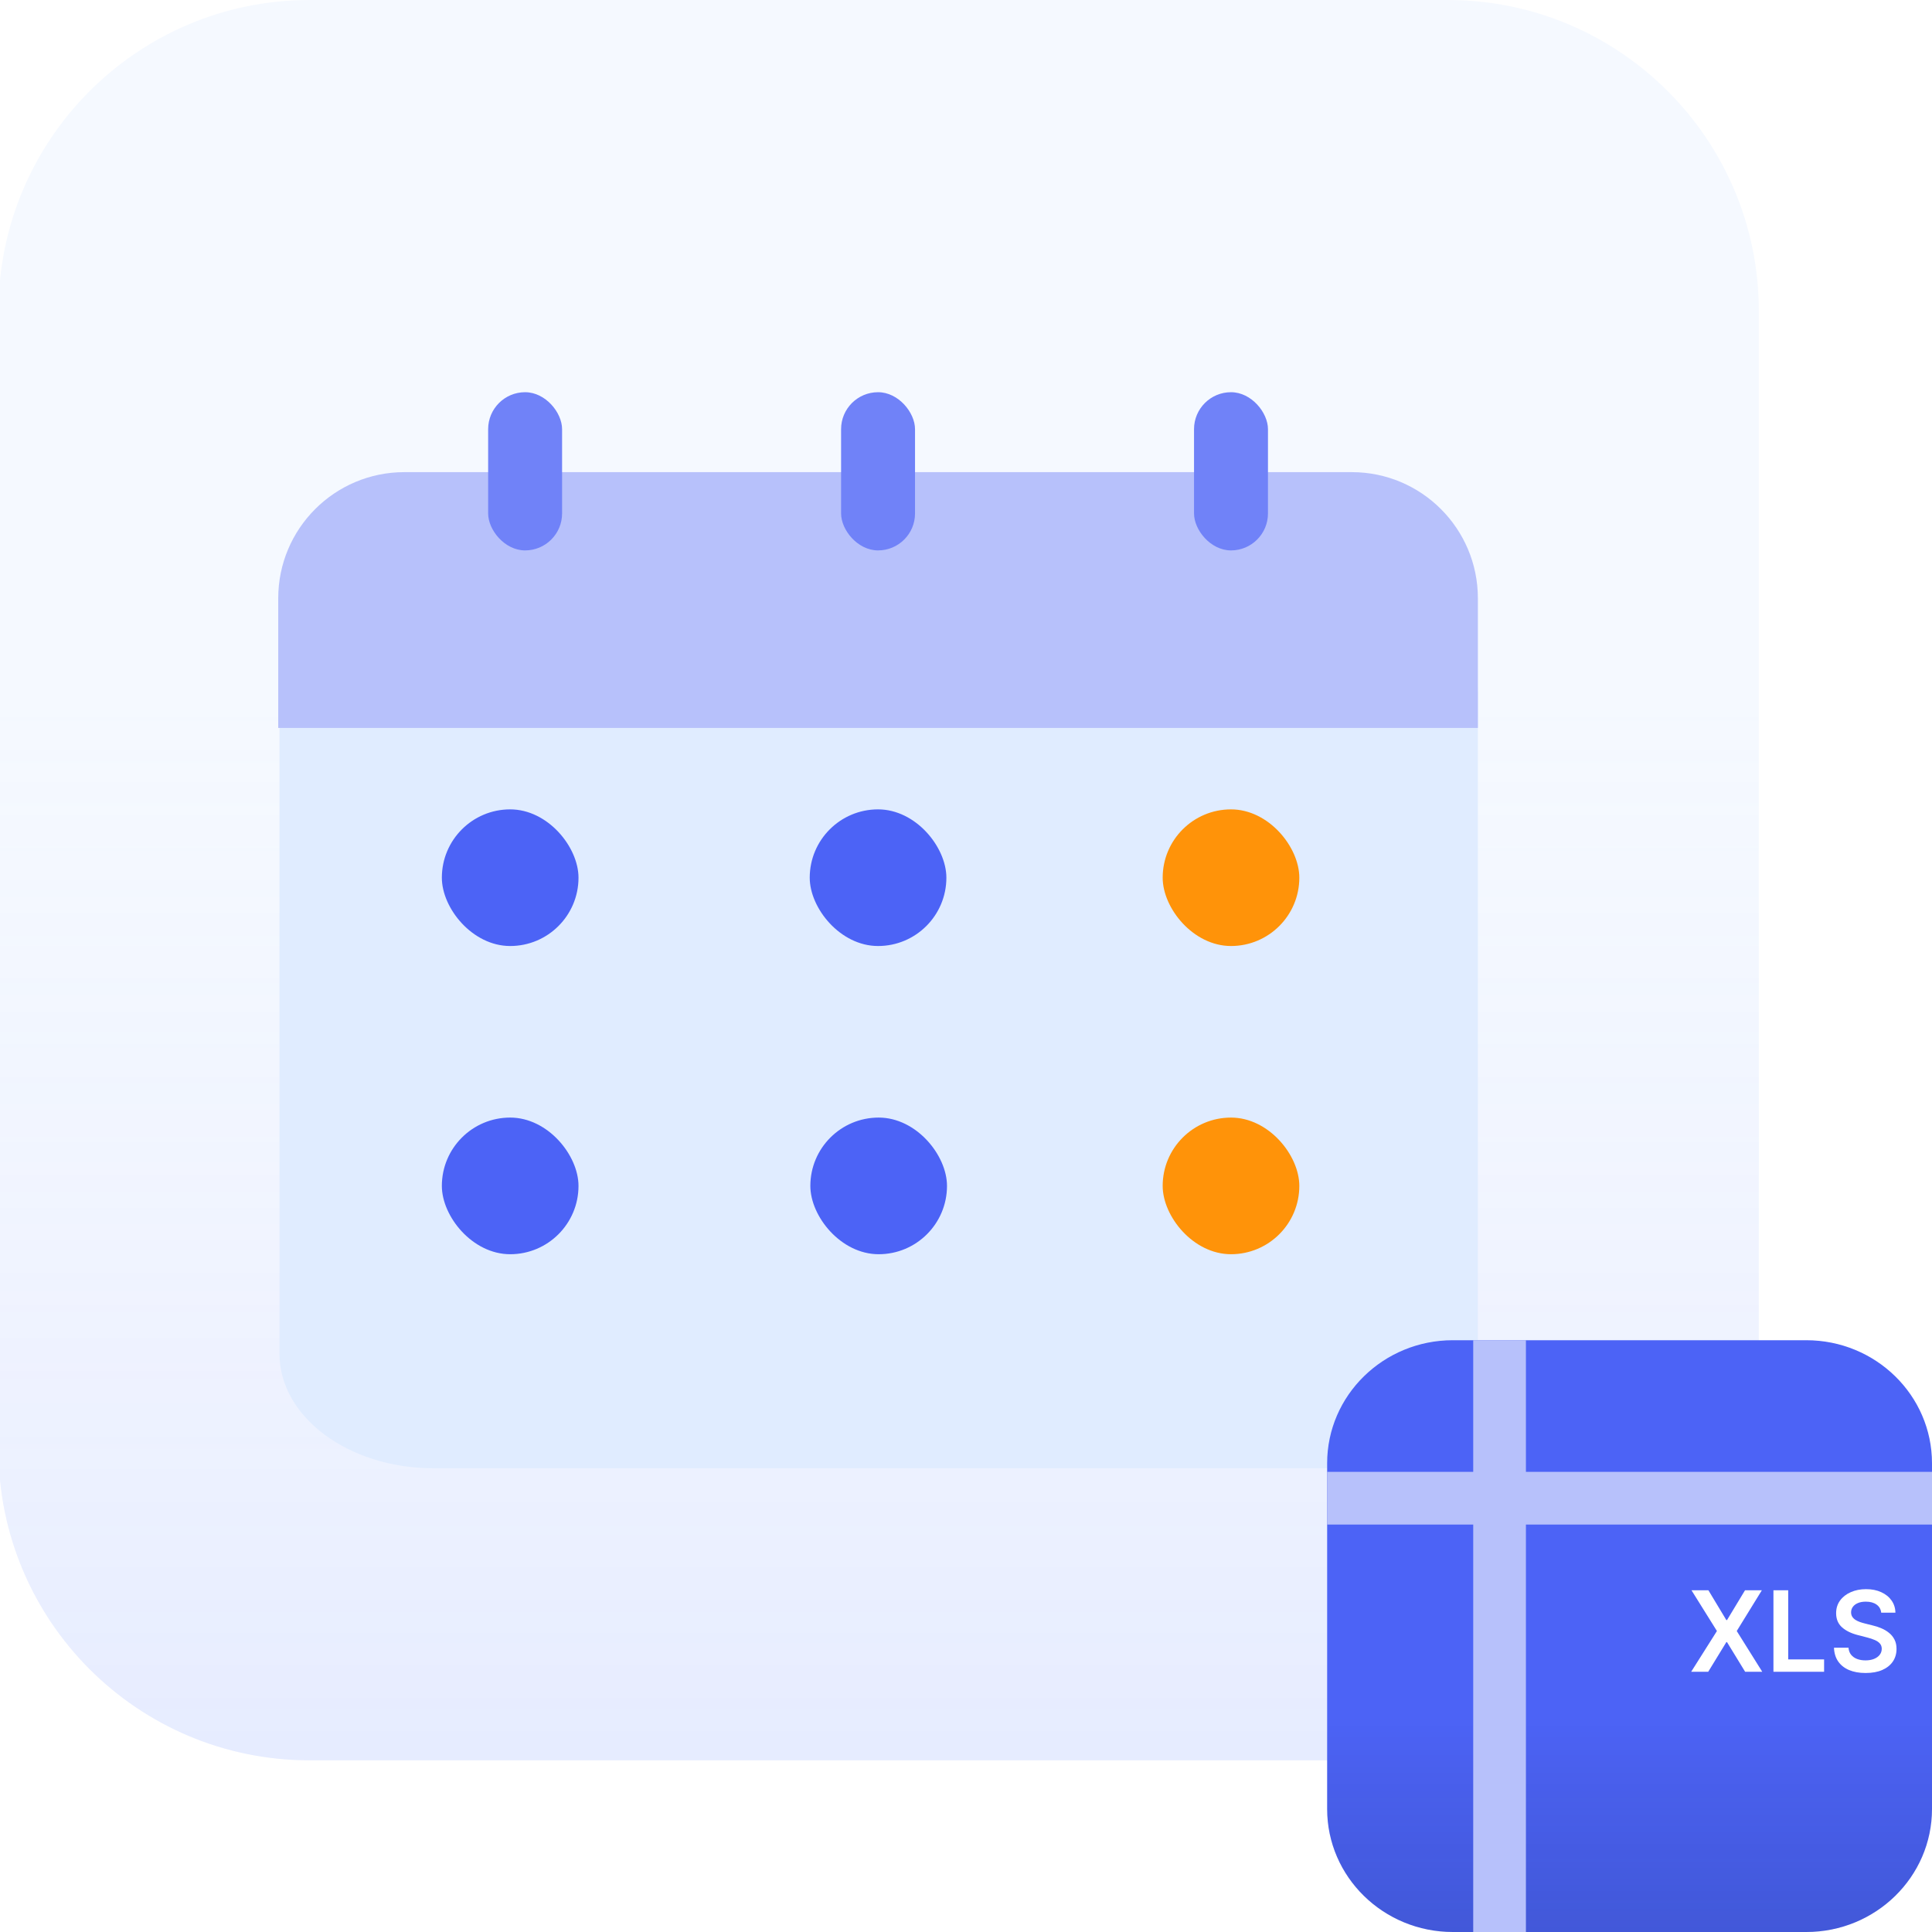 <svg xmlns="http://www.w3.org/2000/svg" fill="none" viewBox="0 0 337 337" height="337" width="337">
<g clip-path="url(#clip0_5641_3838)">
<g clip-path="url(#clip1_5641_3838)">
<path fill="#F5F9FF" d="M252.527 0H54C24.031 0 -0.265 24.295 -0.265 54.265V252.791C-0.265 282.761 24.031 307.056 54 307.056H252.527C282.497 307.056 306.792 282.761 306.792 252.791V54.265C306.792 24.295 282.497 0 252.527 0Z"></path>
<path fill-opacity="0.2" fill="url(#paint0_linear_5641_3838)" d="M252.527 0H54C24.031 0 -0.265 24.295 -0.265 54.265V252.791C-0.265 282.761 24.031 307.056 54 307.056H252.527C282.497 307.056 306.792 282.761 306.792 252.791V54.265C306.792 24.295 282.497 0 252.527 0Z"></path>
<g filter="url(#filter0_dd_5641_3838)">
<path fill="#E0ECFF" d="M230.879 82.411H75.656C60.795 82.411 48.748 91.359 48.748 102.397V217.688C48.748 228.726 60.795 237.674 75.656 237.674H230.879C245.74 237.674 257.787 228.726 257.787 217.688V102.397C257.787 91.359 245.74 82.411 230.879 82.411Z"></path>
</g>
<path fill="#B7C1FB" d="M48.532 104.36C48.532 92.208 58.383 82.356 70.535 82.356H235.784C247.936 82.356 257.787 92.208 257.787 104.36V126.97H48.532V104.36Z"></path>
<rect fill="#7082F8" rx="6.449" height="27.595" width="12.898" y="68.413" x="85.147"></rect>
<rect fill="#7082F8" rx="6.449" height="27.595" width="12.898" y="68.413" x="146.711"></rect>
<rect fill="#7082F8" rx="6.449" height="27.595" width="12.898" y="68.413" x="208.275"></rect>
<rect fill="#4C63F6" rx="11.918" height="23.835" width="23.835" y="141.179" x="77.073"></rect>
<rect fill="#4C63F6" rx="11.918" height="23.835" width="23.835" y="141.179" x="141.242"></rect>
<rect fill="#FF9309" rx="11.918" height="23.835" width="23.835" y="141.179" x="202.807"></rect>
<rect fill="#FF9309" rx="11.918" height="23.835" width="23.835" y="194.94" x="202.807"></rect>
<rect fill="#4C63F6" rx="11.918" height="23.835" width="23.835" y="194.94" x="141.35"></rect>
<rect fill="#4C63F6" rx="11.918" height="23.835" width="23.835" y="194.94" x="77.073"></rect>
</g>
<path fill="#4C63F6" d="M337 315.538L337 255.238C337 243.384 327.179 233.775 315.064 233.775L253.432 233.775C241.317 233.775 231.495 243.384 231.495 255.238L231.495 315.538C231.495 327.391 241.317 337 253.432 337L315.064 337C327.179 337 337 327.391 337 315.538Z"></path>
<path fill-opacity="0.2" fill="url(#paint1_linear_5641_3838)" d="M337 315.538L337 255.238C337 243.384 327.179 233.775 315.064 233.775L253.432 233.775C241.317 233.775 231.495 243.384 231.495 255.238L231.495 315.538C231.495 327.391 241.317 337 253.432 337L315.064 337C327.179 337 337 327.391 337 315.538Z"></path>
<path stroke-miterlimit="10" stroke-width="9.193" stroke="#B7C1FB" d="M337 261.333L231.495 261.333"></path>
<path stroke-miterlimit="10" stroke-width="9.193" stroke="#B7C1FB" d="M261.571 233.775L261.571 337"></path>
<path fill="white" d="M297.999 277.392L301.13 282.597H301.241L304.385 277.392H307.322L302.942 284.499L307.391 291.607H304.406L301.241 286.436H301.13L297.965 291.607H294.994L299.485 284.499L295.049 277.392H297.999ZM309.343 291.607V277.392H311.918V289.448H318.179V291.607H309.343ZM328.14 281.299C328.075 280.693 327.802 280.221 327.321 279.883C326.844 279.546 326.224 279.377 325.461 279.377C324.924 279.377 324.464 279.458 324.079 279.62C323.695 279.782 323.402 280.001 323.198 280.279C322.994 280.557 322.89 280.874 322.886 281.23C322.886 281.526 322.953 281.783 323.087 282.001C323.226 282.218 323.413 282.403 323.649 282.556C323.885 282.704 324.147 282.829 324.433 282.931C324.72 283.032 325.01 283.118 325.301 283.187L326.634 283.521C327.171 283.646 327.687 283.814 328.182 284.027C328.681 284.24 329.128 284.509 329.521 284.833C329.919 285.156 330.234 285.547 330.465 286.006C330.697 286.464 330.812 287.001 330.812 287.616C330.812 288.449 330.6 289.182 330.174 289.816C329.748 290.446 329.133 290.939 328.327 291.295C327.527 291.647 326.557 291.822 325.419 291.822C324.313 291.822 323.353 291.651 322.538 291.309C321.729 290.966 321.095 290.467 320.637 289.809C320.183 289.152 319.938 288.352 319.901 287.408H322.434C322.471 287.903 322.624 288.315 322.892 288.643C323.161 288.972 323.51 289.217 323.941 289.379C324.376 289.541 324.861 289.622 325.398 289.622C325.958 289.622 326.449 289.539 326.87 289.372C327.296 289.201 327.629 288.965 327.869 288.664C328.11 288.359 328.233 288.002 328.237 287.595C328.233 287.225 328.124 286.92 327.911 286.679C327.698 286.434 327.4 286.23 327.016 286.068C326.636 285.901 326.192 285.753 325.683 285.624L324.066 285.207C322.895 284.907 321.969 284.451 321.289 283.84C320.613 283.224 320.276 282.408 320.276 281.39C320.276 280.552 320.502 279.819 320.956 279.189C321.414 278.56 322.036 278.072 322.823 277.725C323.61 277.373 324.501 277.197 325.495 277.197C326.504 277.197 327.388 277.373 328.147 277.725C328.911 278.072 329.51 278.555 329.945 279.175C330.38 279.791 330.604 280.499 330.618 281.299H328.14Z"></path>
</g>
<defs>
<filter color-interpolation-filters="sRGB" filterUnits="userSpaceOnUse" height="251.467" width="305.243" y="47.48" x="0.646" id="filter0_dd_5641_3838">
<feFlood result="BackgroundImageFix" flood-opacity="0"></feFlood>
<feColorMatrix result="hardAlpha" values="0 0 0 0 0 0 0 0 0 0 0 0 0 0 0 0 0 0 127 0" type="matrix" in="SourceAlpha"></feColorMatrix>
<feOffset dy="13.171"></feOffset>
<feGaussianBlur stdDeviation="24.051"></feGaussianBlur>
<feComposite operator="out" in2="hardAlpha"></feComposite>
<feColorMatrix values="0 0 0 0 0 0 0 0 0 0.228 0 0 0 0 0.671 0 0 0 0.2 0" type="matrix"></feColorMatrix>
<feBlend result="effect1_dropShadow_5641_3838" in2="BackgroundImageFix" mode="normal"></feBlend>
<feColorMatrix result="hardAlpha" values="0 0 0 0 0 0 0 0 0 0 0 0 0 0 0 0 0 0 127 0" type="matrix" in="SourceAlpha"></feColorMatrix>
<feOffset dy="5.269"></feOffset>
<feGaussianBlur stdDeviation="3.741"></feGaussianBlur>
<feComposite operator="out" in2="hardAlpha"></feComposite>
<feColorMatrix values="0 0 0 0 0 0 0 0 0 0 0 0 0 0 0 0 0 0 0.1 0" type="matrix"></feColorMatrix>
<feBlend result="effect2_dropShadow_5641_3838" in2="effect1_dropShadow_5641_3838" mode="normal"></feBlend>
<feBlend result="shape" in2="effect2_dropShadow_5641_3838" in="SourceGraphic" mode="normal"></feBlend>
</filter>
<linearGradient gradientUnits="userSpaceOnUse" y2="122.194" x2="153.264" y1="413.173" x1="153.264" id="paint0_linear_5641_3838">
<stop stop-color="#5566FF"></stop>
<stop stop-opacity="0" stop-color="#CDD2FF" offset="1"></stop>
</linearGradient>
<linearGradient gradientUnits="userSpaceOnUse" y2="299.458" x2="284.248" y1="352.039" x1="284.248" id="paint1_linear_5641_3838">
<stop stop-color="#06223C"></stop>
<stop stop-opacity="0" offset="1"></stop>
</linearGradient>
<clipPath id="clip0_5641_3838">
<rect fill="white" height="337" width="337"></rect>
</clipPath>
<clipPath id="clip1_5641_3838">
<rect transform="translate(-0.265)" fill="white" height="307.056" width="307.056"></rect>
</clipPath>
</defs>
</svg>
